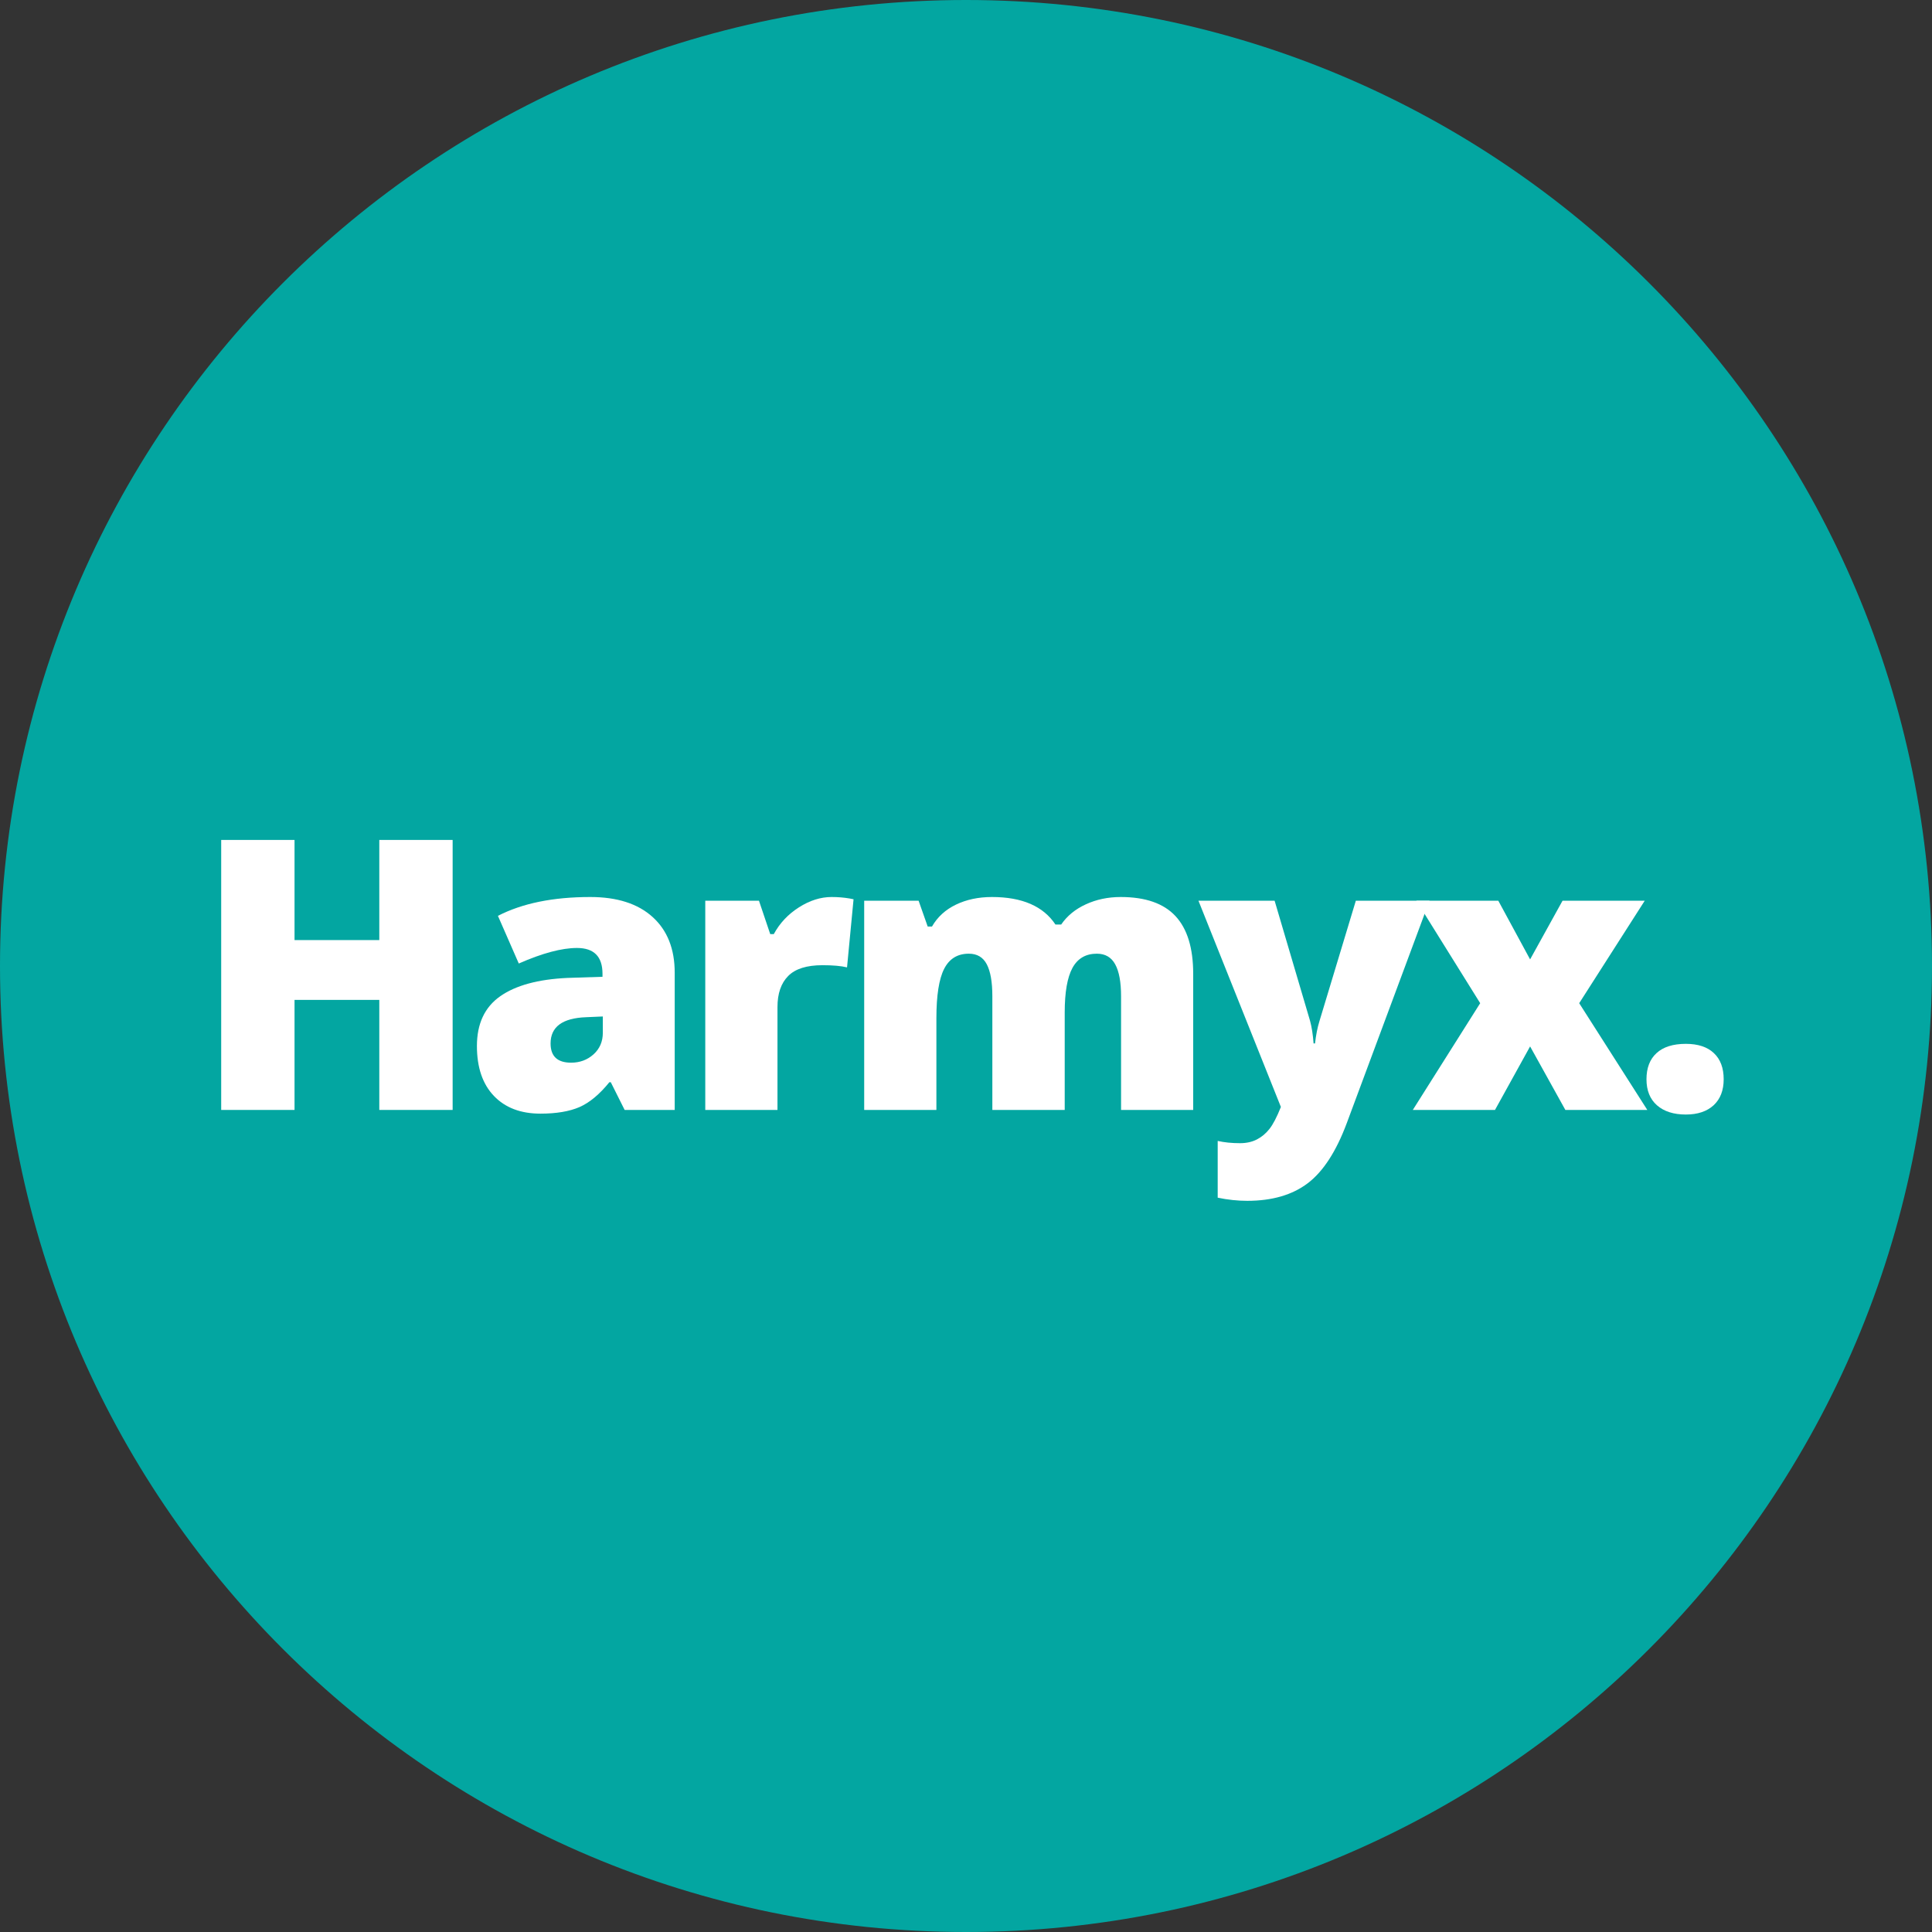 <svg version="1.2" preserveAspectRatio="xMidYMid meet" height="500" viewBox="0 0 375 375" zoomAndPan="magnify" width="500" xmlns:xlink="http://www.w3.org/1999/xlink" xmlns="http://www.w3.org/2000/svg"><rect x="0" y="0" width="375" height="375" fill="#333333" stroke="none"/><defs><clipPath id="97429e48d7"><path d="M 187.5 0 C 83.945 0 0 83.945 0 187.5 C 0 291.055 83.945 375 187.5 375 C 291.055 375 375 291.055 375 187.5 C 375 83.945 291.055 0 187.5 0 Z M 187.5 0"></path></clipPath><clipPath id="0c72d5f301"><path d="M 187.5 0 C 83.945 0 0 83.945 0 187.5 C 0 291.055 83.945 375 187.5 375 C 291.055 375 375 291.055 375 187.5 C 375 83.945 291.055 0 187.5 0 Z M 187.5 0"></path></clipPath><clipPath id="f45af420a3"><rect height="375" y="0" width="375" x="0"></rect></clipPath><clipPath id="4af0b62385"><rect height="101" y="0" width="299" x="0"></rect></clipPath></defs><g id="aa4bdde53e"><g clip-path="url(#97429e48d7)" clip-rule="nonzero"><g transform="matrix(1,0,0,1,0,0)"><g clip-path="url(#f45af420a3)"><g clip-path="url(#0c72d5f301)" clip-rule="nonzero"><rect style="fill:#03a6a1;fill-opacity:1;stroke:none;" y="0" height="375" width="375" x="0"></rect></g></g></g></g><g transform="matrix(1,0,0,1,37,137)"><g clip-path="url(#4af0b62385)"><g style="fill:#ffffff;fill-opacity:1;"><g transform="translate(0.278, 78.438)"><path d="M 50.578 0 L 36.344 0 L 36.344 -21.359 L 19.891 -21.359 L 19.891 0 L 5.656 0 L 5.656 -52.406 L 19.891 -52.406 L 19.891 -32.969 L 36.344 -32.969 L 36.344 -52.406 L 50.578 -52.406 Z M 50.578 0" style="stroke:none"></path></g></g><g style="fill:#ffffff;fill-opacity:1;"><g transform="translate(52.914, 78.438)"><path d="M 31.328 0 L 28.641 -5.375 L 28.359 -5.375 C 26.461 -3.031 24.535 -1.426 22.578 -0.562 C 20.617 0.289 18.086 0.719 14.984 0.719 C 11.16 0.719 8.148 -0.426 5.953 -2.719 C 3.754 -5.02 2.656 -8.25 2.656 -12.406 C 2.656 -16.727 4.16 -19.945 7.172 -22.062 C 10.18 -24.176 14.539 -25.363 20.25 -25.625 L 27.031 -25.844 L 27.031 -26.422 C 27.031 -29.766 25.379 -31.438 22.078 -31.438 C 19.117 -31.438 15.352 -30.43 10.781 -28.422 L 6.734 -37.672 C 11.461 -40.109 17.438 -41.328 24.656 -41.328 C 29.863 -41.328 33.895 -40.035 36.75 -37.453 C 39.613 -34.867 41.047 -31.258 41.047 -26.625 L 41.047 0 Z M 20.938 -9.172 C 22.633 -9.172 24.082 -9.707 25.281 -10.781 C 26.488 -11.863 27.094 -13.266 27.094 -14.984 L 27.094 -18.141 L 23.875 -18 C 19.258 -17.832 16.953 -16.133 16.953 -12.906 C 16.953 -10.414 18.281 -9.172 20.938 -9.172 Z M 20.938 -9.172" style="stroke:none"></path></g></g><g style="fill:#ffffff;fill-opacity:1;"><g transform="translate(95.049, 78.438)"><path d="M 29.359 -41.328 C 30.578 -41.328 31.734 -41.234 32.828 -41.047 L 33.625 -40.891 L 32.359 -27.672 C 31.211 -27.953 29.625 -28.094 27.594 -28.094 C 24.539 -28.094 22.32 -27.395 20.938 -26 C 19.551 -24.602 18.859 -22.594 18.859 -19.969 L 18.859 0 L 4.844 0 L 4.844 -40.609 L 15.266 -40.609 L 17.453 -34.125 L 18.141 -34.125 C 19.305 -36.27 20.938 -38.004 23.031 -39.328 C 25.125 -40.66 27.234 -41.328 29.359 -41.328 Z M 29.359 -41.328" style="stroke:none"></path></g></g><g style="fill:#ffffff;fill-opacity:1;"><g transform="translate(125.895, 78.438)"><path d="M 54.703 0 L 54.703 -22.078 C 54.703 -24.828 54.32 -26.891 53.562 -28.266 C 52.812 -29.641 51.625 -30.328 50 -30.328 C 47.852 -30.328 46.273 -29.406 45.266 -27.562 C 44.266 -25.719 43.766 -22.836 43.766 -18.922 L 43.766 0 L 29.719 0 L 29.719 -22.078 C 29.719 -24.828 29.359 -26.891 28.641 -28.266 C 27.922 -29.641 26.758 -30.328 25.156 -30.328 C 22.957 -30.328 21.359 -29.344 20.359 -27.375 C 19.359 -25.414 18.859 -22.219 18.859 -17.781 L 18.859 0 L 4.844 0 L 4.844 -40.609 L 15.406 -40.609 L 17.172 -35.594 L 18 -35.594 C 19.07 -37.457 20.629 -38.879 22.672 -39.859 C 24.711 -40.836 27.035 -41.328 29.641 -41.328 C 35.492 -41.328 39.602 -39.547 41.969 -35.984 L 43.078 -35.984 C 44.223 -37.66 45.816 -38.969 47.859 -39.906 C 49.91 -40.852 52.164 -41.328 54.625 -41.328 C 59.426 -41.328 62.973 -40.094 65.266 -37.625 C 67.555 -35.164 68.703 -31.43 68.703 -26.422 L 68.703 0 Z M 54.703 0" style="stroke:none"></path></g></g><g style="fill:#ffffff;fill-opacity:1;"><g transform="translate(195.698, 78.438)"><path d="M -0.078 -40.609 L 14.703 -40.609 L 21.578 -17.312 C 21.91 -16.094 22.141 -14.625 22.266 -12.906 L 22.547 -12.906 C 22.734 -14.551 23.02 -15.992 23.406 -17.234 L 30.469 -40.609 L 44.766 -40.609 L 28.703 2.578 C 26.648 8.078 24.125 11.961 21.125 14.234 C 18.125 16.504 14.211 17.641 9.391 17.641 C 7.523 17.641 5.613 17.438 3.656 17.031 L 3.656 6.016 C 4.926 6.305 6.375 6.453 8 6.453 C 9.238 6.453 10.32 6.211 11.25 5.734 C 12.188 5.254 13 4.578 13.688 3.703 C 14.383 2.836 15.129 1.41 15.922 -0.578 Z M -0.078 -40.609" style="stroke:none"></path></g></g><g style="fill:#ffffff;fill-opacity:1;"><g transform="translate(236.866, 78.438)"><path d="M 13.438 -20.719 L 1.047 -40.609 L 16.953 -40.609 L 23.125 -29.219 L 29.422 -40.609 L 45.375 -40.609 L 32.656 -20.719 L 45.875 0 L 29.969 0 L 23.125 -12.328 L 16.312 0 L 0.359 0 Z M 13.438 -20.719" style="stroke:none"></path></g></g><g style="fill:#ffffff;fill-opacity:1;"><g transform="translate(279.503, 78.438)"><path d="M 3.078 -5.953 C 3.078 -8.148 3.727 -9.844 5.031 -11.031 C 6.332 -12.227 8.227 -12.828 10.719 -12.828 C 13.082 -12.828 14.895 -12.227 16.156 -11.031 C 17.426 -9.844 18.062 -8.148 18.062 -5.953 C 18.062 -3.797 17.41 -2.113 16.109 -0.906 C 14.805 0.289 13.008 0.891 10.719 0.891 C 8.352 0.891 6.488 0.297 5.125 -0.891 C 3.758 -2.086 3.078 -3.773 3.078 -5.953 Z M 3.078 -5.953" style="stroke:none"></path></g></g></g></g></g></svg>